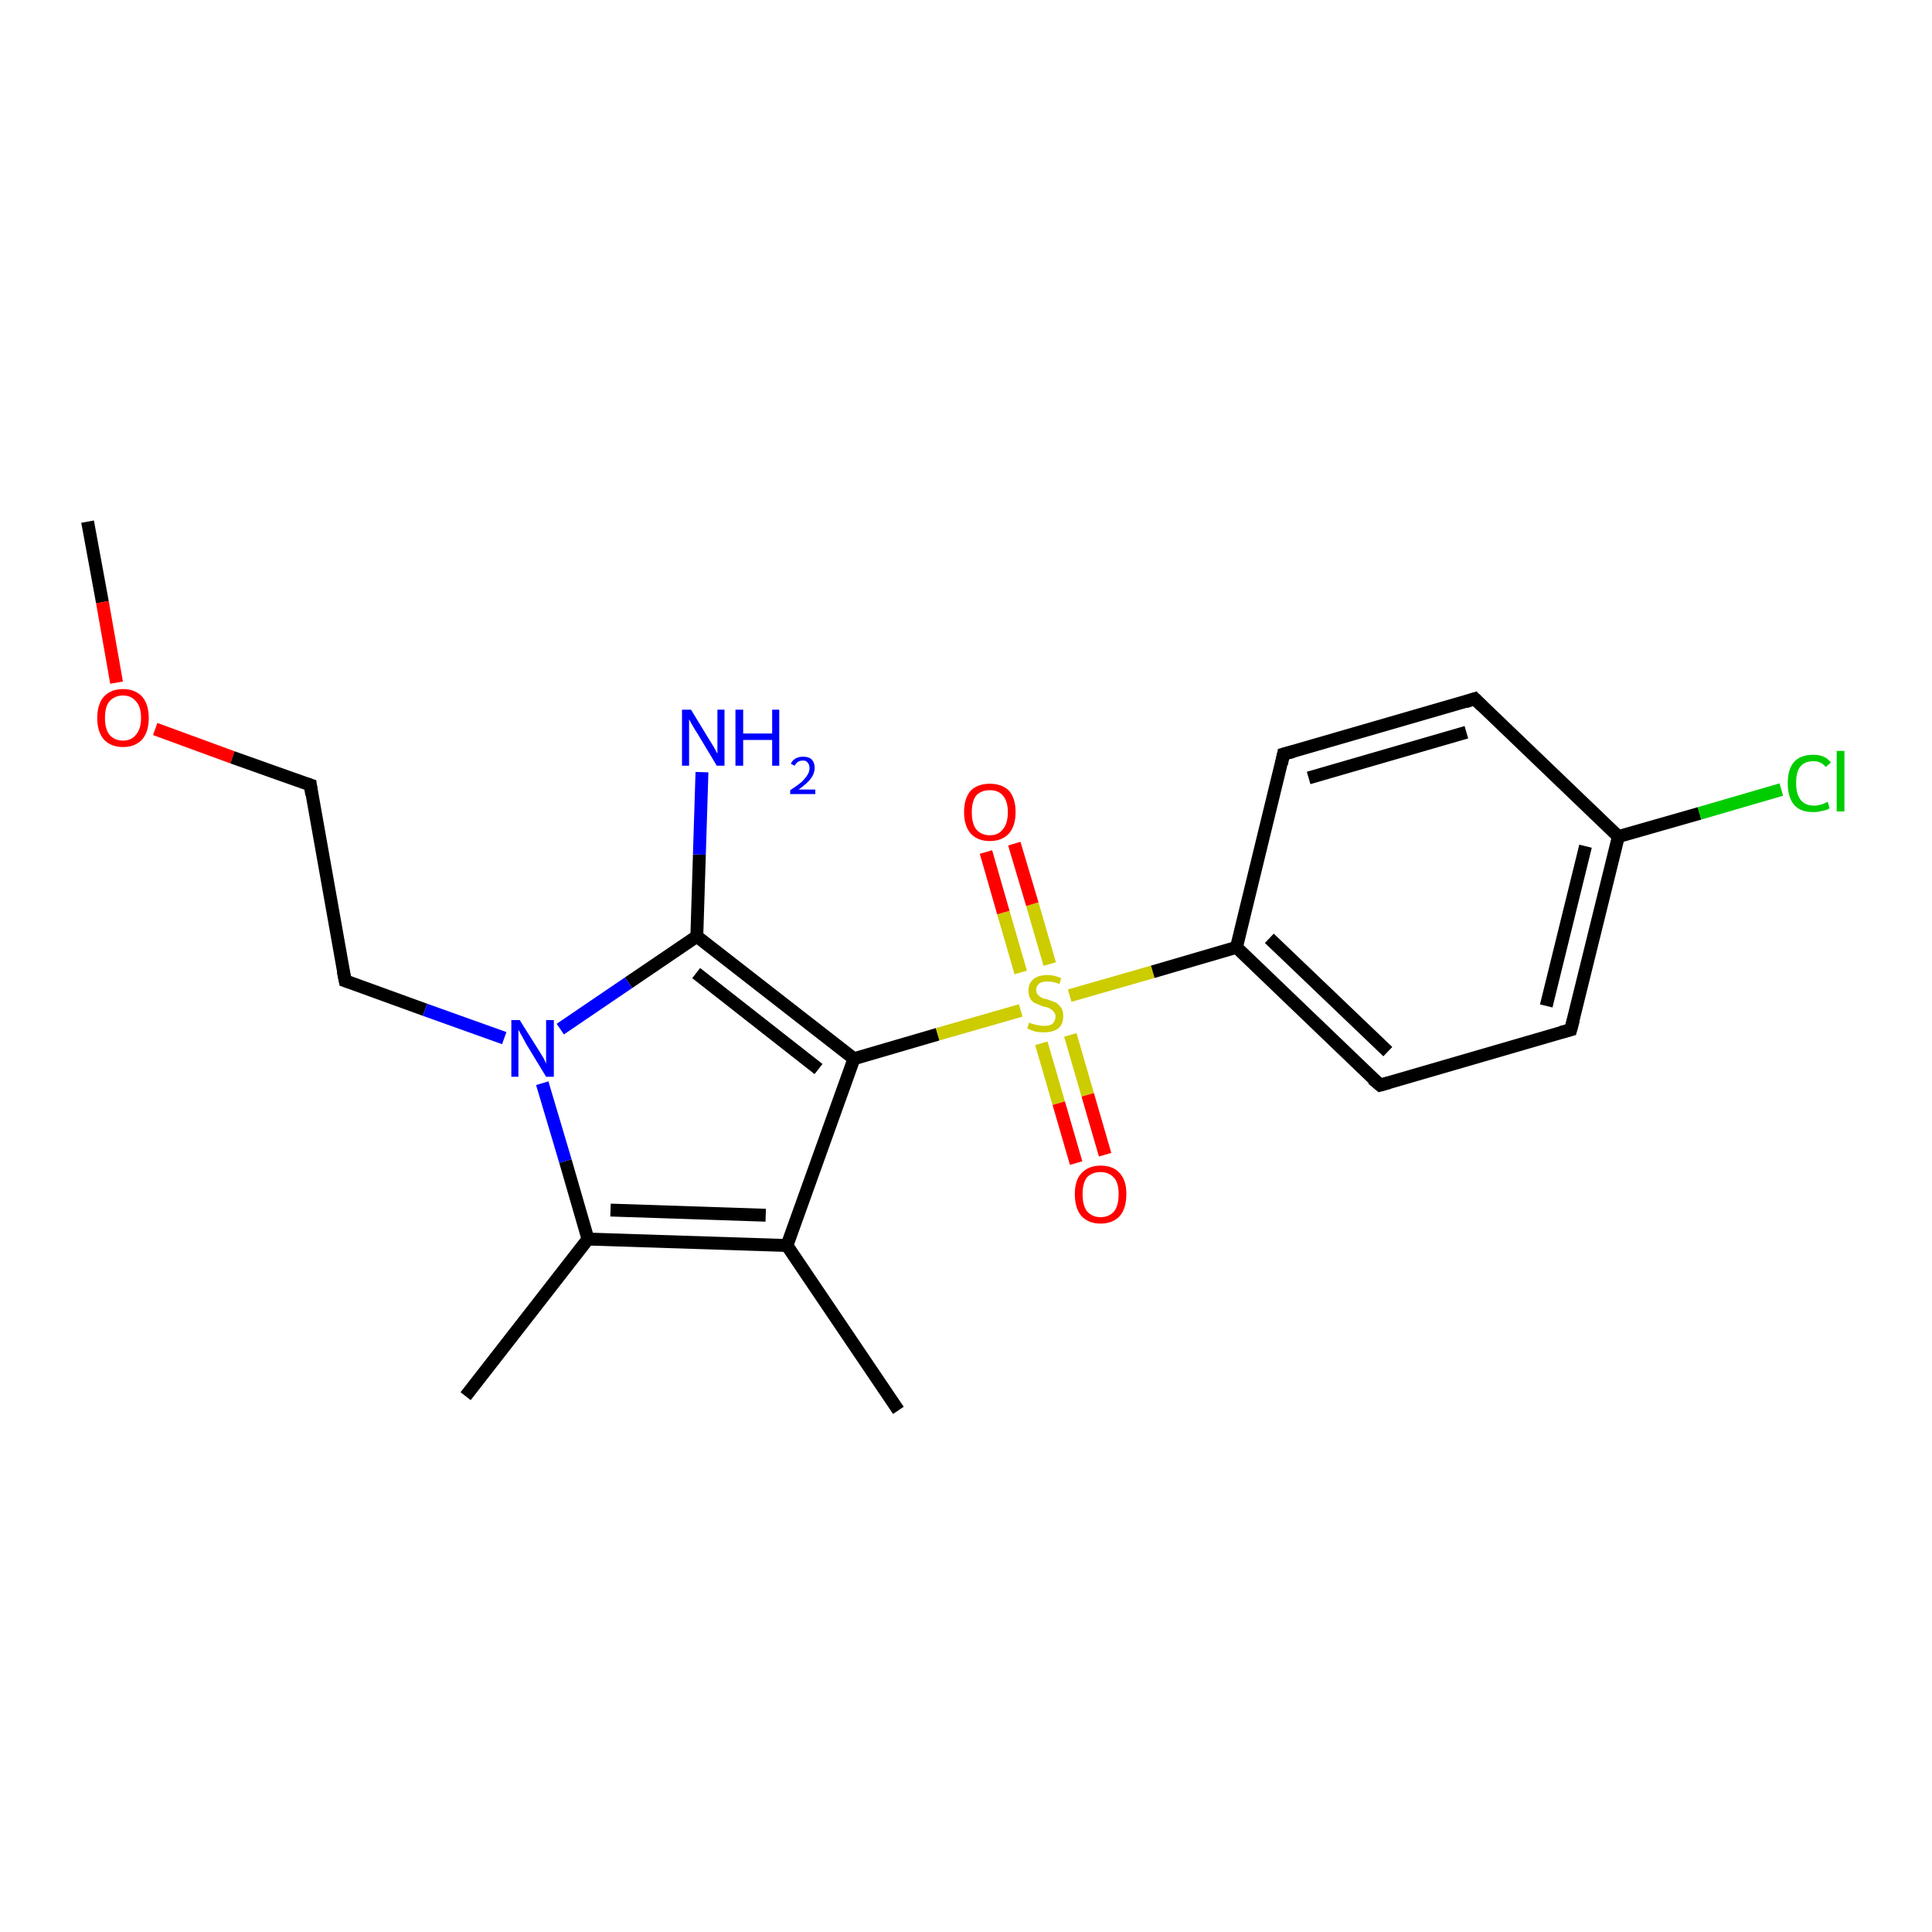 <?xml version='1.0' encoding='iso-8859-1'?>
<svg version='1.1' baseProfile='full'
              xmlns='http://www.w3.org/2000/svg'
                      xmlns:rdkit='http://www.rdkit.org/xml'
                      xmlns:xlink='http://www.w3.org/1999/xlink'
                  xml:space='preserve'
width='300px' height='300px' viewBox='0 0 300 300'>
<!-- END OF HEADER -->
<rect style='opacity:1.0;fill:#FFFFFF;stroke:none' width='300.0' height='300.0' x='0.0' y='0.0'> </rect>
<path class='bond-0 atom-0 atom-1' d='M 13.6,81.0 L 15.9,93.5' style='fill:none;fill-rule:evenodd;stroke:#000000;stroke-width:2.0px;stroke-linecap:butt;stroke-linejoin:miter;stroke-opacity:1' />
<path class='bond-0 atom-0 atom-1' d='M 15.9,93.5 L 18.1,106.0' style='fill:none;fill-rule:evenodd;stroke:#FF0000;stroke-width:2.0px;stroke-linecap:butt;stroke-linejoin:miter;stroke-opacity:1' />
<path class='bond-1 atom-1 atom-2' d='M 24.1,113.2 L 36.1,117.6' style='fill:none;fill-rule:evenodd;stroke:#FF0000;stroke-width:2.0px;stroke-linecap:butt;stroke-linejoin:miter;stroke-opacity:1' />
<path class='bond-1 atom-1 atom-2' d='M 36.1,117.6 L 48.2,121.9' style='fill:none;fill-rule:evenodd;stroke:#000000;stroke-width:2.0px;stroke-linecap:butt;stroke-linejoin:miter;stroke-opacity:1' />
<path class='bond-2 atom-2 atom-3' d='M 48.2,121.9 L 53.6,152.3' style='fill:none;fill-rule:evenodd;stroke:#000000;stroke-width:2.0px;stroke-linecap:butt;stroke-linejoin:miter;stroke-opacity:1' />
<path class='bond-3 atom-3 atom-4' d='M 53.6,152.3 L 66.0,156.8' style='fill:none;fill-rule:evenodd;stroke:#000000;stroke-width:2.0px;stroke-linecap:butt;stroke-linejoin:miter;stroke-opacity:1' />
<path class='bond-3 atom-3 atom-4' d='M 66.0,156.8 L 78.3,161.2' style='fill:none;fill-rule:evenodd;stroke:#0000FF;stroke-width:2.0px;stroke-linecap:butt;stroke-linejoin:miter;stroke-opacity:1' />
<path class='bond-4 atom-4 atom-5' d='M 84.2,168.2 L 87.8,180.3' style='fill:none;fill-rule:evenodd;stroke:#0000FF;stroke-width:2.0px;stroke-linecap:butt;stroke-linejoin:miter;stroke-opacity:1' />
<path class='bond-4 atom-4 atom-5' d='M 87.8,180.3 L 91.3,192.4' style='fill:none;fill-rule:evenodd;stroke:#000000;stroke-width:2.0px;stroke-linecap:butt;stroke-linejoin:miter;stroke-opacity:1' />
<path class='bond-5 atom-5 atom-6' d='M 91.3,192.4 L 72.3,216.8' style='fill:none;fill-rule:evenodd;stroke:#000000;stroke-width:2.0px;stroke-linecap:butt;stroke-linejoin:miter;stroke-opacity:1' />
<path class='bond-6 atom-5 atom-7' d='M 91.3,192.4 L 122.2,193.4' style='fill:none;fill-rule:evenodd;stroke:#000000;stroke-width:2.0px;stroke-linecap:butt;stroke-linejoin:miter;stroke-opacity:1' />
<path class='bond-6 atom-5 atom-7' d='M 94.8,187.9 L 118.9,188.7' style='fill:none;fill-rule:evenodd;stroke:#000000;stroke-width:2.0px;stroke-linecap:butt;stroke-linejoin:miter;stroke-opacity:1' />
<path class='bond-7 atom-7 atom-8' d='M 122.2,193.4 L 139.5,219.0' style='fill:none;fill-rule:evenodd;stroke:#000000;stroke-width:2.0px;stroke-linecap:butt;stroke-linejoin:miter;stroke-opacity:1' />
<path class='bond-8 atom-7 atom-9' d='M 122.2,193.4 L 132.6,164.4' style='fill:none;fill-rule:evenodd;stroke:#000000;stroke-width:2.0px;stroke-linecap:butt;stroke-linejoin:miter;stroke-opacity:1' />
<path class='bond-9 atom-9 atom-10' d='M 132.6,164.4 L 108.2,145.4' style='fill:none;fill-rule:evenodd;stroke:#000000;stroke-width:2.0px;stroke-linecap:butt;stroke-linejoin:miter;stroke-opacity:1' />
<path class='bond-9 atom-9 atom-10' d='M 127.1,166.0 L 108.1,151.1' style='fill:none;fill-rule:evenodd;stroke:#000000;stroke-width:2.0px;stroke-linecap:butt;stroke-linejoin:miter;stroke-opacity:1' />
<path class='bond-10 atom-10 atom-11' d='M 108.2,145.4 L 108.6,132.7' style='fill:none;fill-rule:evenodd;stroke:#000000;stroke-width:2.0px;stroke-linecap:butt;stroke-linejoin:miter;stroke-opacity:1' />
<path class='bond-10 atom-10 atom-11' d='M 108.6,132.7 L 109.0,119.9' style='fill:none;fill-rule:evenodd;stroke:#0000FF;stroke-width:2.0px;stroke-linecap:butt;stroke-linejoin:miter;stroke-opacity:1' />
<path class='bond-11 atom-9 atom-12' d='M 132.6,164.4 L 145.6,160.6' style='fill:none;fill-rule:evenodd;stroke:#000000;stroke-width:2.0px;stroke-linecap:butt;stroke-linejoin:miter;stroke-opacity:1' />
<path class='bond-11 atom-9 atom-12' d='M 145.6,160.6 L 158.5,156.9' style='fill:none;fill-rule:evenodd;stroke:#CCCC00;stroke-width:2.0px;stroke-linecap:butt;stroke-linejoin:miter;stroke-opacity:1' />
<path class='bond-12 atom-12 atom-13' d='M 163.0,149.7 L 160.3,140.4' style='fill:none;fill-rule:evenodd;stroke:#CCCC00;stroke-width:2.0px;stroke-linecap:butt;stroke-linejoin:miter;stroke-opacity:1' />
<path class='bond-12 atom-12 atom-13' d='M 160.3,140.4 L 157.5,131.0' style='fill:none;fill-rule:evenodd;stroke:#FF0000;stroke-width:2.0px;stroke-linecap:butt;stroke-linejoin:miter;stroke-opacity:1' />
<path class='bond-12 atom-12 atom-13' d='M 158.5,151.0 L 155.8,141.7' style='fill:none;fill-rule:evenodd;stroke:#CCCC00;stroke-width:2.0px;stroke-linecap:butt;stroke-linejoin:miter;stroke-opacity:1' />
<path class='bond-12 atom-12 atom-13' d='M 155.8,141.7 L 153.1,132.3' style='fill:none;fill-rule:evenodd;stroke:#FF0000;stroke-width:2.0px;stroke-linecap:butt;stroke-linejoin:miter;stroke-opacity:1' />
<path class='bond-13 atom-12 atom-14' d='M 161.7,162.0 L 164.4,171.3' style='fill:none;fill-rule:evenodd;stroke:#CCCC00;stroke-width:2.0px;stroke-linecap:butt;stroke-linejoin:miter;stroke-opacity:1' />
<path class='bond-13 atom-12 atom-14' d='M 164.4,171.3 L 167.1,180.6' style='fill:none;fill-rule:evenodd;stroke:#FF0000;stroke-width:2.0px;stroke-linecap:butt;stroke-linejoin:miter;stroke-opacity:1' />
<path class='bond-13 atom-12 atom-14' d='M 166.2,160.7 L 168.9,170.0' style='fill:none;fill-rule:evenodd;stroke:#CCCC00;stroke-width:2.0px;stroke-linecap:butt;stroke-linejoin:miter;stroke-opacity:1' />
<path class='bond-13 atom-12 atom-14' d='M 168.9,170.0 L 171.6,179.3' style='fill:none;fill-rule:evenodd;stroke:#FF0000;stroke-width:2.0px;stroke-linecap:butt;stroke-linejoin:miter;stroke-opacity:1' />
<path class='bond-14 atom-12 atom-15' d='M 166.1,154.6 L 179.0,150.9' style='fill:none;fill-rule:evenodd;stroke:#CCCC00;stroke-width:2.0px;stroke-linecap:butt;stroke-linejoin:miter;stroke-opacity:1' />
<path class='bond-14 atom-12 atom-15' d='M 179.0,150.9 L 192.0,147.1' style='fill:none;fill-rule:evenodd;stroke:#000000;stroke-width:2.0px;stroke-linecap:butt;stroke-linejoin:miter;stroke-opacity:1' />
<path class='bond-15 atom-15 atom-16' d='M 192.0,147.1 L 214.3,168.5' style='fill:none;fill-rule:evenodd;stroke:#000000;stroke-width:2.0px;stroke-linecap:butt;stroke-linejoin:miter;stroke-opacity:1' />
<path class='bond-15 atom-15 atom-16' d='M 197.1,145.7 L 215.5,163.3' style='fill:none;fill-rule:evenodd;stroke:#000000;stroke-width:2.0px;stroke-linecap:butt;stroke-linejoin:miter;stroke-opacity:1' />
<path class='bond-16 atom-16 atom-17' d='M 214.3,168.5 L 243.9,159.9' style='fill:none;fill-rule:evenodd;stroke:#000000;stroke-width:2.0px;stroke-linecap:butt;stroke-linejoin:miter;stroke-opacity:1' />
<path class='bond-17 atom-17 atom-18' d='M 243.9,159.9 L 251.3,129.9' style='fill:none;fill-rule:evenodd;stroke:#000000;stroke-width:2.0px;stroke-linecap:butt;stroke-linejoin:miter;stroke-opacity:1' />
<path class='bond-17 atom-17 atom-18' d='M 240.1,156.2 L 246.2,131.4' style='fill:none;fill-rule:evenodd;stroke:#000000;stroke-width:2.0px;stroke-linecap:butt;stroke-linejoin:miter;stroke-opacity:1' />
<path class='bond-18 atom-18 atom-19' d='M 251.3,129.9 L 263.9,126.3' style='fill:none;fill-rule:evenodd;stroke:#000000;stroke-width:2.0px;stroke-linecap:butt;stroke-linejoin:miter;stroke-opacity:1' />
<path class='bond-18 atom-18 atom-19' d='M 263.9,126.3 L 276.6,122.6' style='fill:none;fill-rule:evenodd;stroke:#00CC00;stroke-width:2.0px;stroke-linecap:butt;stroke-linejoin:miter;stroke-opacity:1' />
<path class='bond-19 atom-18 atom-20' d='M 251.3,129.9 L 229.0,108.5' style='fill:none;fill-rule:evenodd;stroke:#000000;stroke-width:2.0px;stroke-linecap:butt;stroke-linejoin:miter;stroke-opacity:1' />
<path class='bond-20 atom-20 atom-21' d='M 229.0,108.5 L 199.3,117.1' style='fill:none;fill-rule:evenodd;stroke:#000000;stroke-width:2.0px;stroke-linecap:butt;stroke-linejoin:miter;stroke-opacity:1' />
<path class='bond-20 atom-20 atom-21' d='M 227.7,113.7 L 203.2,120.8' style='fill:none;fill-rule:evenodd;stroke:#000000;stroke-width:2.0px;stroke-linecap:butt;stroke-linejoin:miter;stroke-opacity:1' />
<path class='bond-21 atom-10 atom-4' d='M 108.2,145.4 L 97.6,152.6' style='fill:none;fill-rule:evenodd;stroke:#000000;stroke-width:2.0px;stroke-linecap:butt;stroke-linejoin:miter;stroke-opacity:1' />
<path class='bond-21 atom-10 atom-4' d='M 97.6,152.6 L 87.0,159.8' style='fill:none;fill-rule:evenodd;stroke:#0000FF;stroke-width:2.0px;stroke-linecap:butt;stroke-linejoin:miter;stroke-opacity:1' />
<path class='bond-22 atom-21 atom-15' d='M 199.3,117.1 L 192.0,147.1' style='fill:none;fill-rule:evenodd;stroke:#000000;stroke-width:2.0px;stroke-linecap:butt;stroke-linejoin:miter;stroke-opacity:1' />
<path d='M 47.6,121.7 L 48.2,121.9 L 48.4,123.4' style='fill:none;stroke:#000000;stroke-width:2.0px;stroke-linecap:butt;stroke-linejoin:miter;stroke-opacity:1;' />
<path d='M 53.3,150.8 L 53.6,152.3 L 54.2,152.5' style='fill:none;stroke:#000000;stroke-width:2.0px;stroke-linecap:butt;stroke-linejoin:miter;stroke-opacity:1;' />
<path d='M 213.1,167.5 L 214.3,168.5 L 215.7,168.1' style='fill:none;stroke:#000000;stroke-width:2.0px;stroke-linecap:butt;stroke-linejoin:miter;stroke-opacity:1;' />
<path d='M 242.4,160.3 L 243.9,159.9 L 244.3,158.4' style='fill:none;stroke:#000000;stroke-width:2.0px;stroke-linecap:butt;stroke-linejoin:miter;stroke-opacity:1;' />
<path d='M 230.1,109.6 L 229.0,108.5 L 227.5,109.0' style='fill:none;stroke:#000000;stroke-width:2.0px;stroke-linecap:butt;stroke-linejoin:miter;stroke-opacity:1;' />
<path d='M 200.8,116.7 L 199.3,117.1 L 199.0,118.6' style='fill:none;stroke:#000000;stroke-width:2.0px;stroke-linecap:butt;stroke-linejoin:miter;stroke-opacity:1;' />
<path class='atom-1' d='M 15.1 111.5
Q 15.1 109.4, 16.1 108.2
Q 17.2 107.0, 19.1 107.0
Q 21.0 107.0, 22.1 108.2
Q 23.1 109.4, 23.1 111.5
Q 23.1 113.6, 22.1 114.8
Q 21.0 116.0, 19.1 116.0
Q 17.2 116.0, 16.1 114.8
Q 15.1 113.6, 15.1 111.5
M 19.1 115.0
Q 20.4 115.0, 21.1 114.1
Q 21.9 113.2, 21.9 111.5
Q 21.9 109.7, 21.1 108.9
Q 20.4 108.0, 19.1 108.0
Q 17.8 108.0, 17.0 108.9
Q 16.3 109.7, 16.3 111.5
Q 16.3 113.2, 17.0 114.1
Q 17.8 115.0, 19.1 115.0
' fill='#FF0000'/>
<path class='atom-4' d='M 80.7 158.4
L 83.6 163.0
Q 83.9 163.5, 84.4 164.3
Q 84.8 165.1, 84.8 165.2
L 84.8 158.4
L 86.0 158.4
L 86.0 167.2
L 84.8 167.2
L 81.7 162.1
Q 81.4 161.5, 81.0 160.8
Q 80.6 160.1, 80.5 159.9
L 80.5 167.2
L 79.4 167.2
L 79.4 158.4
L 80.7 158.4
' fill='#0000FF'/>
<path class='atom-11' d='M 107.3 110.2
L 110.1 114.8
Q 110.4 115.3, 110.9 116.1
Q 111.3 116.9, 111.4 117.0
L 111.4 110.2
L 112.5 110.2
L 112.5 118.9
L 111.3 118.9
L 108.3 113.9
Q 107.9 113.3, 107.5 112.6
Q 107.1 111.9, 107.0 111.7
L 107.0 118.9
L 105.9 118.9
L 105.9 110.2
L 107.3 110.2
' fill='#0000FF'/>
<path class='atom-11' d='M 114.2 110.2
L 115.4 110.2
L 115.4 113.9
L 119.9 113.9
L 119.9 110.2
L 121.0 110.2
L 121.0 118.9
L 119.9 118.9
L 119.9 114.9
L 115.4 114.9
L 115.4 118.9
L 114.2 118.9
L 114.2 110.2
' fill='#0000FF'/>
<path class='atom-11' d='M 122.8 118.6
Q 123.0 118.1, 123.5 117.8
Q 124.0 117.5, 124.7 117.5
Q 125.6 117.5, 126.0 117.9
Q 126.5 118.4, 126.5 119.2
Q 126.5 120.1, 125.9 120.9
Q 125.3 121.7, 124.0 122.6
L 126.6 122.6
L 126.6 123.3
L 122.7 123.3
L 122.7 122.7
Q 123.8 122.0, 124.5 121.4
Q 125.1 120.8, 125.4 120.3
Q 125.7 119.8, 125.7 119.3
Q 125.7 118.7, 125.4 118.4
Q 125.2 118.1, 124.7 118.1
Q 124.2 118.1, 123.9 118.3
Q 123.6 118.5, 123.4 118.9
L 122.8 118.6
' fill='#0000FF'/>
<path class='atom-12' d='M 159.8 158.8
Q 159.9 158.8, 160.3 159.0
Q 160.7 159.1, 161.2 159.2
Q 161.6 159.3, 162.1 159.3
Q 162.9 159.3, 163.4 159.0
Q 163.9 158.5, 163.9 157.8
Q 163.9 157.4, 163.6 157.1
Q 163.4 156.8, 163.0 156.6
Q 162.7 156.4, 162.0 156.3
Q 161.3 156.0, 160.8 155.8
Q 160.3 155.6, 160.0 155.1
Q 159.7 154.6, 159.7 153.8
Q 159.7 152.7, 160.4 152.1
Q 161.2 151.4, 162.7 151.4
Q 163.7 151.4, 164.8 151.9
L 164.5 152.8
Q 163.5 152.4, 162.7 152.4
Q 161.8 152.4, 161.4 152.7
Q 160.9 153.1, 160.9 153.7
Q 160.9 154.2, 161.2 154.5
Q 161.4 154.7, 161.7 154.9
Q 162.1 155.1, 162.7 155.2
Q 163.5 155.5, 164.0 155.7
Q 164.4 156.0, 164.8 156.5
Q 165.1 157.0, 165.1 157.8
Q 165.1 159.1, 164.3 159.7
Q 163.5 160.3, 162.1 160.3
Q 161.4 160.3, 160.8 160.2
Q 160.2 160.0, 159.5 159.7
L 159.8 158.8
' fill='#CCCC00'/>
<path class='atom-13' d='M 149.7 126.1
Q 149.7 124.0, 150.7 122.8
Q 151.8 121.7, 153.7 121.7
Q 155.6 121.7, 156.7 122.8
Q 157.7 124.0, 157.7 126.1
Q 157.7 128.2, 156.7 129.4
Q 155.6 130.6, 153.7 130.6
Q 151.8 130.6, 150.7 129.4
Q 149.7 128.2, 149.7 126.1
M 153.7 129.7
Q 155.0 129.7, 155.7 128.8
Q 156.5 127.9, 156.5 126.1
Q 156.5 124.4, 155.7 123.5
Q 155.0 122.7, 153.7 122.7
Q 152.4 122.7, 151.6 123.5
Q 150.9 124.4, 150.9 126.1
Q 150.9 127.9, 151.6 128.8
Q 152.4 129.7, 153.7 129.7
' fill='#FF0000'/>
<path class='atom-14' d='M 166.9 185.4
Q 166.9 183.3, 167.9 182.2
Q 169.0 181.0, 170.9 181.0
Q 172.9 181.0, 173.9 182.2
Q 174.9 183.3, 174.9 185.4
Q 174.9 187.6, 173.9 188.8
Q 172.8 190.0, 170.9 190.0
Q 169.0 190.0, 167.9 188.8
Q 166.9 187.6, 166.9 185.4
M 170.9 189.0
Q 172.2 189.0, 173.0 188.1
Q 173.7 187.2, 173.7 185.4
Q 173.7 183.7, 173.0 182.9
Q 172.2 182.0, 170.9 182.0
Q 169.6 182.0, 168.8 182.8
Q 168.1 183.7, 168.1 185.4
Q 168.1 187.2, 168.8 188.1
Q 169.6 189.0, 170.9 189.0
' fill='#FF0000'/>
<path class='atom-19' d='M 277.6 121.6
Q 277.6 119.4, 278.6 118.3
Q 279.6 117.2, 281.6 117.2
Q 283.4 117.2, 284.3 118.4
L 283.5 119.1
Q 282.8 118.2, 281.6 118.2
Q 280.2 118.2, 279.5 119.1
Q 278.9 119.9, 278.9 121.6
Q 278.9 123.3, 279.6 124.2
Q 280.3 125.1, 281.7 125.1
Q 282.7 125.1, 283.8 124.5
L 284.1 125.5
Q 283.7 125.8, 283.0 125.9
Q 282.3 126.1, 281.5 126.1
Q 279.6 126.1, 278.6 125.0
Q 277.6 123.8, 277.6 121.6
' fill='#00CC00'/>
<path class='atom-19' d='M 285.2 116.6
L 286.4 116.6
L 286.4 126.0
L 285.2 126.0
L 285.2 116.6
' fill='#00CC00'/>
</svg>

